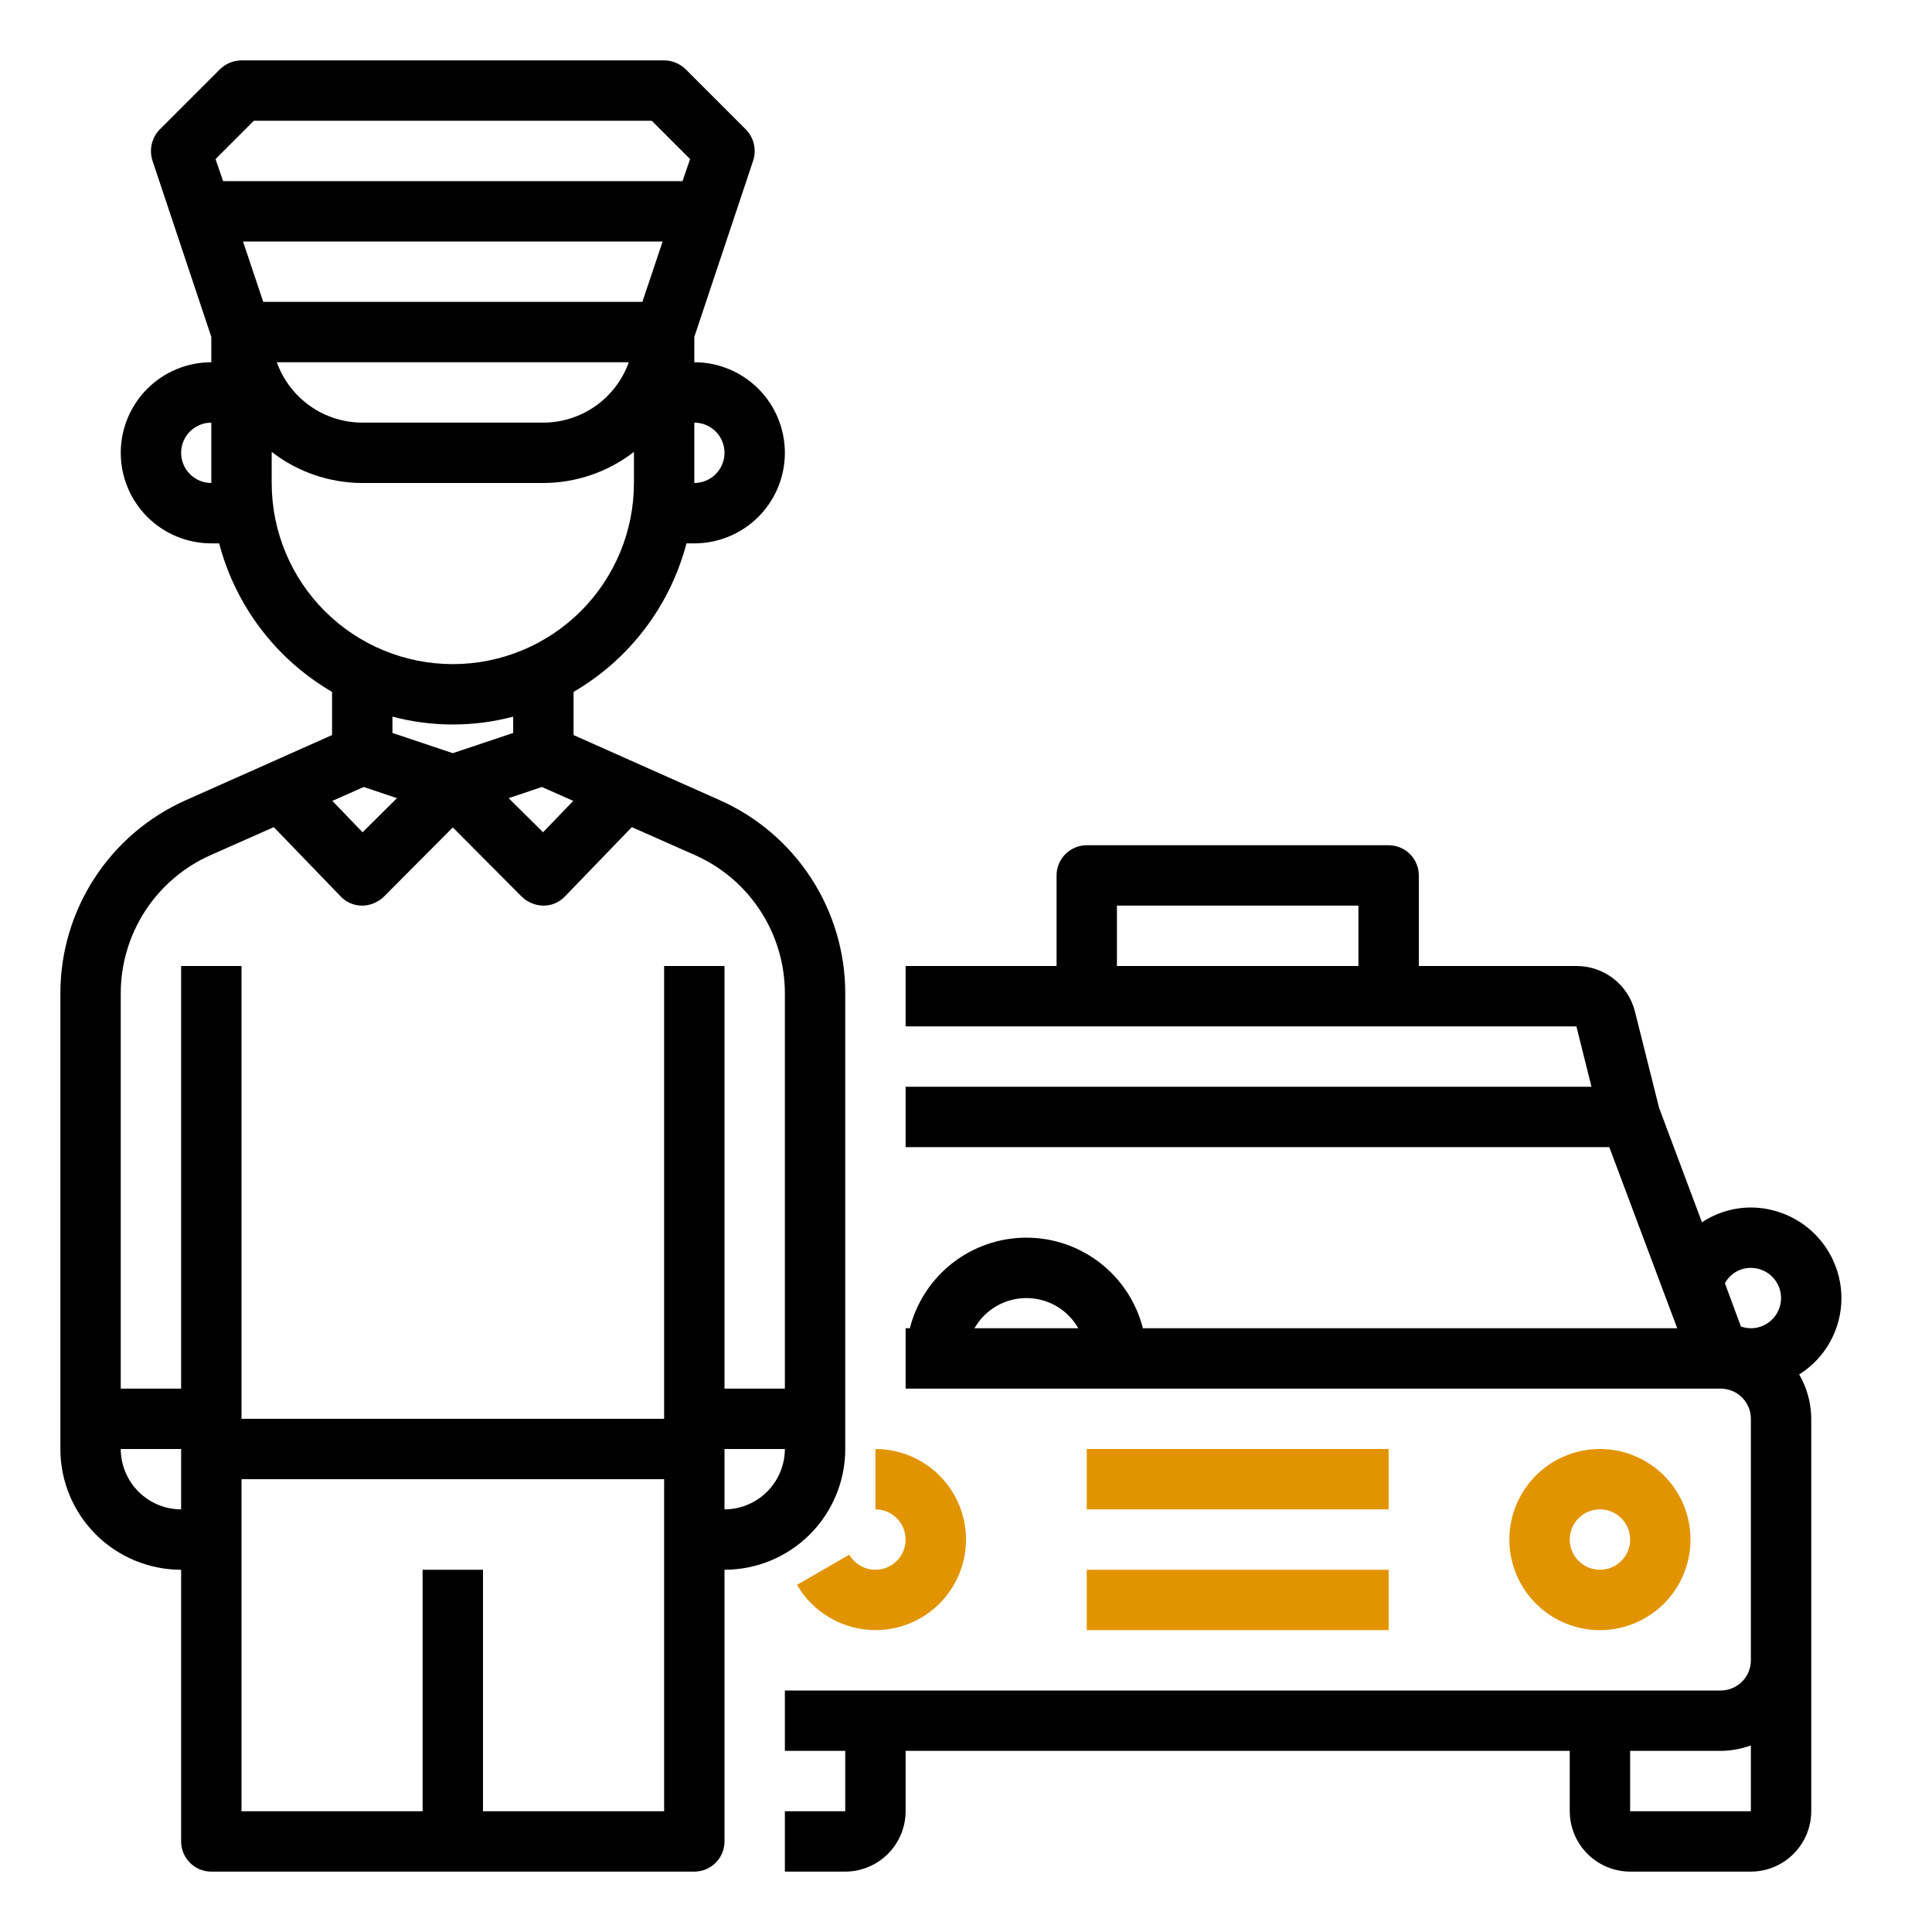 <svg width="512" height="512" viewBox="0 0 512 512" fill="none" xmlns="http://www.w3.org/2000/svg">
<path d="M190.8 212.08L152 194.8V183.36C159.331 179.09 165.748 173.416 170.882 166.662C176.017 159.907 179.767 152.206 181.92 144H184C190.365 144 196.47 141.471 200.971 136.971C205.471 132.47 208 126.365 208 120C208 113.635 205.471 107.53 200.971 103.029C196.47 98.529 190.365 96 184 96V89.28L199.6 42.56C200.057 41.141 200.119 39.626 199.781 38.174C199.443 36.723 198.717 35.391 197.68 34.32L181.68 18.32C180.155 16.846 178.121 16.016 176 16H64C61.879 16.016 59.846 16.846 58.32 18.32L42.32 34.32C41.283 35.391 40.557 36.723 40.219 38.174C39.881 39.626 39.943 41.141 40.4 42.56L56 89.28V96C49.635 96 43.53 98.529 39.029 103.029C34.529 107.53 32 113.635 32 120C32 126.365 34.529 132.47 39.029 136.971C43.53 141.471 49.635 144 56 144H58.08C60.233 152.206 63.983 159.907 69.118 166.662C74.252 173.416 80.669 179.09 88 183.36V194.8L49.2 212.08C39.32 216.484 30.927 223.655 25.035 232.727C19.144 241.799 16.006 252.383 16 263.2V384C16 392.487 19.371 400.626 25.373 406.627C31.374 412.629 39.513 416 48 416V488C48 490.122 48.843 492.157 50.343 493.657C51.843 495.157 53.878 496 56 496H184C186.122 496 188.157 495.157 189.657 493.657C191.157 492.157 192 490.122 192 488V416C200.487 416 208.626 412.629 214.627 406.627C220.629 400.626 224 392.487 224 384V263.2C223.995 252.383 220.856 241.799 214.965 232.727C209.073 223.655 200.68 216.484 190.8 212.08ZM184 112C186.122 112 188.157 112.843 189.657 114.343C191.157 115.843 192 117.878 192 120C192 122.122 191.157 124.157 189.657 125.657C188.157 127.157 186.122 128 184 128V112ZM56 128C53.878 128 51.843 127.157 50.343 125.657C48.843 124.157 48 122.122 48 120C48 117.878 48.843 115.843 50.343 114.343C51.843 112.843 53.878 112 56 112V128ZM57.12 42.16L67.28 32H172.72L182.88 42.16L180.88 48H59.12L57.12 42.16ZM64.4 64H175.6L170.24 80H69.76L64.4 64ZM166.64 96C164.971 100.672 161.901 104.716 157.849 107.579C153.798 110.442 148.961 111.986 144 112H96C91.039 111.986 86.202 110.442 82.151 107.579C78.099 104.716 75.029 100.672 73.36 96H166.64ZM72 128V119.76C78.872 125.079 87.31 127.976 96 128H144C152.69 127.976 161.128 125.079 168 119.76V128C168 140.73 162.943 152.939 153.941 161.941C144.939 170.943 132.73 176 120 176C107.27 176 95.061 170.943 86.059 161.941C77.057 152.939 72 140.73 72 128ZM104 194.24V189.92C114.486 192.693 125.514 192.693 136 189.92V194.24L120 199.6L104 194.24ZM105.2 211.52L96.08 220.56L88.08 212.24L96.4 208.56L105.2 211.52ZM143.6 208.56L151.92 212.24L143.92 220.56L134.8 211.52L143.6 208.56ZM48 400C43.76 399.987 39.698 398.298 36.7 395.3C33.702 392.302 32.013 388.24 32 384H48V400ZM176 480H128V416H112V480H64V392H176V480ZM192 400V384H208C207.987 388.24 206.298 392.302 203.3 395.3C200.302 398.298 196.24 399.987 192 400ZM208 368H192V256H176V376H64V256H48V368H32V263.2C32.008 255.463 34.256 247.893 38.472 241.406C42.688 234.918 48.693 229.79 55.76 226.64L72.56 219.2L90.24 237.52C90.966 238.301 91.844 238.925 92.822 239.352C93.799 239.778 94.854 239.999 95.92 240H96C98.118 239.969 100.146 239.141 101.68 237.68L120 219.28L138.32 237.68C139.854 239.141 141.882 239.969 144 240H144.08C145.146 239.999 146.201 239.778 147.178 239.352C148.156 238.925 149.034 238.301 149.76 237.52L167.44 219.2L184.24 226.64C191.307 229.79 197.312 234.918 201.528 241.406C205.744 247.893 207.992 255.463 208 263.2V368Z" fill="black"/>
<path d="M368 416H288V432H368V416Z" fill="#E29400"/>
<path d="M368 384H288V400H368V384Z" fill="#E29400"/>
<path d="M448 408C448 403.253 446.592 398.613 443.955 394.666C441.318 390.72 437.57 387.643 433.184 385.827C428.799 384.01 423.973 383.535 419.318 384.461C414.662 385.387 410.386 387.673 407.029 391.029C403.673 394.386 401.387 398.662 400.461 403.318C399.535 407.973 400.01 412.799 401.827 417.184C403.643 421.57 406.72 425.318 410.666 427.955C414.613 430.592 419.253 432 424 432C430.365 432 436.47 429.471 440.971 424.971C445.471 420.47 448 414.365 448 408ZM416 408C416 406.418 416.469 404.871 417.348 403.555C418.227 402.24 419.477 401.214 420.939 400.609C422.4 400.003 424.009 399.845 425.561 400.154C427.113 400.462 428.538 401.224 429.657 402.343C430.776 403.462 431.538 404.887 431.846 406.439C432.155 407.991 431.997 409.6 431.391 411.061C430.786 412.523 429.76 413.773 428.445 414.652C427.129 415.531 425.582 416 424 416C421.878 416 419.843 415.157 418.343 413.657C416.843 412.157 416 410.122 416 408Z" fill="#E29400"/>
<path d="M232 432C238.365 432 244.47 429.471 248.97 424.971C253.471 420.47 256 414.365 256 408C256 401.635 253.471 395.53 248.97 391.029C244.47 386.529 238.365 384 232 384V400C233.404 400.001 234.783 400.372 235.998 401.075C237.213 401.778 238.222 402.789 238.923 404.005C239.624 405.221 239.993 406.601 239.992 408.005C239.991 409.409 239.621 410.788 238.918 412.003C238.216 413.219 237.206 414.228 235.989 414.93C234.773 415.631 233.394 416 231.99 416C230.586 416 229.207 415.63 227.991 414.928C226.775 414.226 225.766 413.216 225.064 412L211.216 420C213.328 423.643 216.359 426.668 220.006 428.774C223.653 430.879 227.789 431.992 232 432Z" fill="#E29400"/>
<path d="M488 344C487.981 337.641 485.446 331.547 480.95 327.05C476.453 322.554 470.359 320.019 464 320C459.389 320.009 454.883 321.372 451.04 323.92L439.68 293.6L433.28 268.08C432.417 264.62 430.419 261.55 427.606 259.36C424.792 257.17 421.325 255.987 417.76 256H376V232C376 229.878 375.157 227.843 373.657 226.343C372.157 224.843 370.122 224 368 224H288C285.878 224 283.843 224.843 282.343 226.343C280.843 227.843 280 229.878 280 232V256H240V272H417.76L421.76 288H240V304H426.48L444.48 352H302.88C301.133 345.135 297.149 339.049 291.557 334.701C285.965 330.354 279.083 327.993 272 327.993C264.917 327.993 258.035 330.354 252.443 334.701C246.851 339.049 242.867 345.135 241.12 352H240V368H456C458.122 368 460.157 368.843 461.657 370.343C463.157 371.843 464 373.878 464 376V440C464 442.122 463.157 444.157 461.657 445.657C460.157 447.157 458.122 448 456 448H208V464H224V480H208V496H224C228.24 495.987 232.302 494.298 235.3 491.3C238.298 488.302 239.987 484.24 240 480V464H416V480C416.013 484.24 417.702 488.302 420.7 491.3C423.698 494.298 427.76 495.987 432 496H464C468.24 495.987 472.302 494.298 475.3 491.3C478.298 488.302 479.987 484.24 480 480V376C479.984 371.867 478.881 367.811 476.8 364.24C480.23 362.093 483.057 359.108 485.016 355.568C486.976 352.027 488.002 348.047 488 344ZM360 256H296V240H360V256ZM258.24 352C259.623 349.57 261.624 347.55 264.041 346.144C266.458 344.739 269.204 343.998 272 343.998C274.796 343.998 277.542 344.739 279.959 346.144C282.376 347.55 284.377 349.57 285.76 352H258.24ZM464 480H432V464H456C458.729 463.978 461.435 463.491 464 462.56V480ZM464 352C463.099 351.996 462.205 351.834 461.36 351.52L457.12 340.08C457.79 338.841 458.784 337.807 459.996 337.089C461.207 336.37 462.591 335.994 464 336C466.122 336 468.157 336.843 469.657 338.343C471.157 339.843 472 341.878 472 344C472 346.122 471.157 348.157 469.657 349.657C468.157 351.157 466.122 352 464 352Z" fill="black"/>
</svg>
